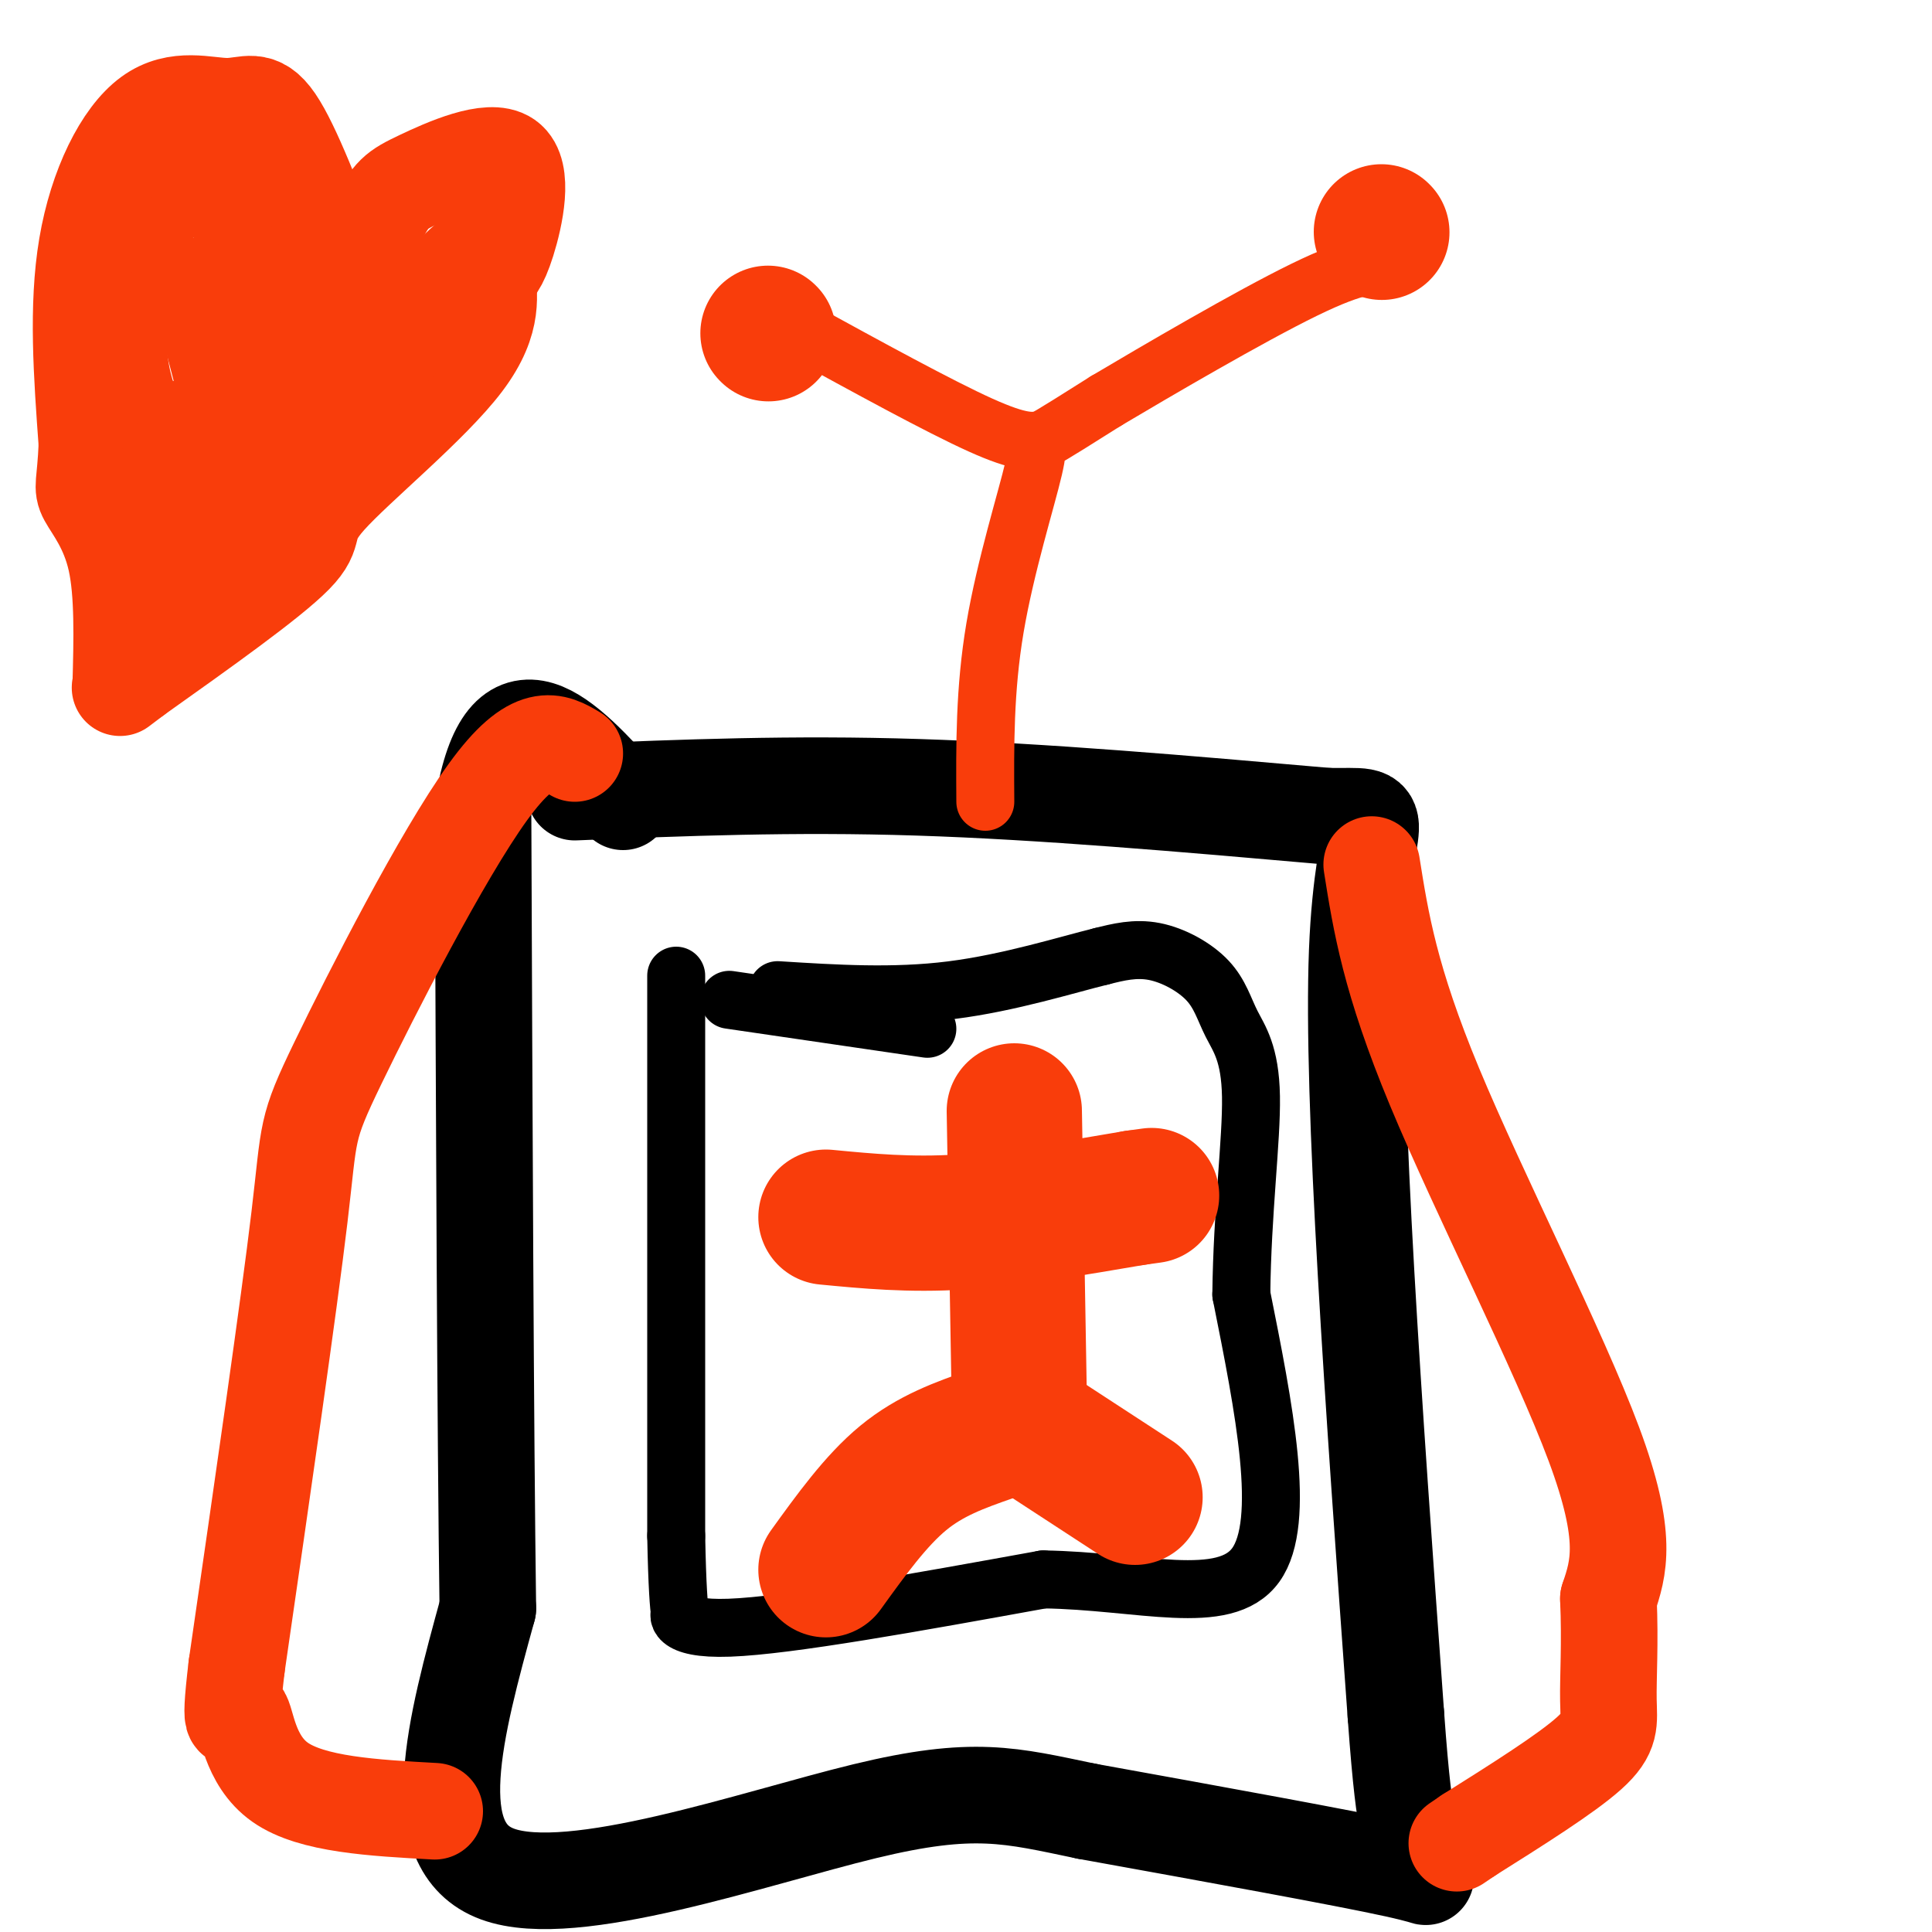 <svg viewBox='0 0 400 400' version='1.1' xmlns='http://www.w3.org/2000/svg' xmlns:xlink='http://www.w3.org/1999/xlink'><g fill='none' stroke='#000000' stroke-width='20' stroke-linecap='round' stroke-linejoin='round'><path d='M119,164c22.500,-0.917 45.000,-1.833 71,-1c26.000,0.833 55.500,3.417 85,6'/><path d='M275,169c14.200,0.133 7.200,-2.533 6,28c-1.200,30.533 3.400,94.267 8,158'/><path d='M289,355c2.073,28.935 3.257,22.271 3,22c-0.257,-0.271 -1.954,5.850 0,9c1.954,3.150 7.558,3.329 -3,1c-10.558,-2.329 -37.279,-7.164 -64,-12'/><path d='M225,375c-15.810,-3.286 -23.333,-5.500 -46,0c-22.667,5.500 -60.476,18.714 -76,13c-15.524,-5.714 -8.762,-30.357 -2,-55'/><path d='M101,333c-0.500,-36.833 -0.750,-101.417 -1,-166'/><path d='M100,167c4.667,-27.833 16.833,-14.417 29,-1'/></g>
<g fill='none' stroke='#000000' stroke-width='12' stroke-linecap='round' stroke-linejoin='round'><path d='M140,202c0.000,0.000 0.000,116.000 0,116'/><path d='M140,318c0.405,21.274 1.417,16.458 1,16c-0.417,-0.458 -2.262,3.440 10,3c12.262,-0.440 38.631,-5.220 65,-10'/><path d='M216,327c20.022,0.267 37.578,5.933 44,-3c6.422,-8.933 1.711,-32.467 -3,-56'/><path d='M257,268c0.188,-17.159 2.158,-32.056 2,-41c-0.158,-8.944 -2.444,-11.933 -4,-15c-1.556,-3.067 -2.380,-6.210 -5,-9c-2.620,-2.790 -7.034,-5.226 -11,-6c-3.966,-0.774 -7.483,0.113 -11,1'/><path d='M228,198c-7.000,1.711 -19.000,5.489 -31,7c-12.000,1.511 -24.000,0.756 -36,0'/><path d='M151,207c0.000,0.000 41.000,6.000 41,6'/></g>
<g fill='none' stroke='#F93D0B' stroke-width='12' stroke-linecap='round' stroke-linejoin='round'><path d='M204,166c-0.077,-11.613 -0.155,-23.226 2,-36c2.155,-12.774 6.542,-26.708 8,-33c1.458,-6.292 -0.012,-4.940 2,-6c2.012,-1.060 7.506,-4.530 13,-8'/><path d='M229,83c10.333,-6.133 29.667,-17.467 41,-23c11.333,-5.533 14.667,-5.267 18,-5'/><path d='M165,68c14.750,8.083 29.500,16.167 38,20c8.500,3.833 10.750,3.417 13,3'/></g>
<g fill='none' stroke='#F93D0B' stroke-width='28' stroke-linecap='round' stroke-linejoin='round'><path d='M286,48c0.000,0.000 0.100,0.100 0.1,0.1'/><path d='M159,69c0.000,0.000 0.100,0.100 0.1,0.1'/><path d='M210,230c0.000,0.000 1.000,58.000 1,58'/><path d='M171,252c8.667,0.833 17.333,1.667 28,1c10.667,-0.667 23.333,-2.833 36,-5'/><path d='M235,248c6.000,-0.833 3.000,-0.417 0,0'/><path d='M212,295c0.000,0.000 23.000,15.000 23,15'/><path d='M205,297c-6.167,2.167 -12.333,4.333 -18,9c-5.667,4.667 -10.833,11.833 -16,19'/></g>
<g fill='none' stroke='#F93D0B' stroke-width='20' stroke-linecap='round' stroke-linejoin='round'><path d='M284,179c1.889,11.911 3.778,23.822 13,46c9.222,22.178 25.778,54.622 33,74c7.222,19.378 5.111,25.689 3,32'/><path d='M333,331c0.405,9.250 -0.083,16.375 0,21c0.083,4.625 0.738,6.750 -4,11c-4.738,4.250 -14.869,10.625 -25,17'/><path d='M304,380c-4.167,2.833 -2.083,1.417 0,0'/><path d='M119,156c-4.262,-2.554 -8.524,-5.107 -18,8c-9.476,13.107 -24.167,41.875 -31,56c-6.833,14.125 -5.810,13.607 -8,32c-2.190,18.393 -7.595,55.696 -13,93'/><path d='M49,345c-1.881,15.893 -0.083,9.125 1,10c1.083,0.875 1.452,9.393 8,14c6.548,4.607 19.274,5.304 32,6'/><path d='M56,62c4.533,-6.422 9.067,-12.844 12,-12c2.933,0.844 4.267,8.956 2,18c-2.267,9.044 -8.133,19.022 -14,29'/><path d='M56,97c-5.000,7.333 -10.500,11.167 -16,15'/><path d='M60,65c-4.152,-9.211 -8.303,-18.421 -13,-23c-4.697,-4.579 -9.939,-4.526 -14,0c-4.061,4.526 -6.939,13.526 -8,21c-1.061,7.474 -0.303,13.421 1,18c1.303,4.579 3.152,7.789 5,11'/><path d='M31,92c1.711,2.156 3.489,2.044 5,5c1.511,2.956 2.756,8.978 4,15'/><path d='M51,87c4.411,-10.637 8.821,-21.274 10,-21c1.179,0.274 -0.875,11.458 -3,19c-2.125,7.542 -4.321,11.440 -7,7c-2.679,-4.440 -5.839,-17.220 -9,-30'/><path d='M42,62c-1.500,-5.000 -0.750,-2.500 0,0'/><path d='M65,74c5.014,-11.061 10.029,-22.121 13,-28c2.971,-5.879 3.900,-6.576 9,-9c5.100,-2.424 14.373,-6.576 18,-4c3.627,2.576 1.608,11.879 0,17c-1.608,5.121 -2.804,6.061 -4,7'/><path d='M101,57c-0.061,3.574 1.788,9.010 -5,18c-6.788,8.990 -22.212,21.536 -28,28c-5.788,6.464 -1.939,6.847 -7,12c-5.061,5.153 -19.030,15.077 -33,25'/><path d='M28,140c-5.500,4.167 -2.750,2.083 0,0'/><path d='M70,55c-4.743,-12.429 -9.486,-24.858 -13,-30c-3.514,-5.142 -5.797,-2.997 -10,-3c-4.203,-0.003 -10.324,-2.155 -16,2c-5.676,4.155 -10.907,14.616 -13,27c-2.093,12.384 -1.046,26.692 0,41'/><path d='M18,92c-0.345,8.369 -1.208,8.792 0,11c1.208,2.208 4.488,6.202 6,13c1.512,6.798 1.256,16.399 1,26'/><path d='M96,57c-14.545,15.070 -29.091,30.140 -30,30c-0.909,-0.140 11.818,-15.491 19,-22c7.182,-6.509 8.818,-4.175 11,-6c2.182,-1.825 4.909,-7.807 2,-6c-2.909,1.807 -11.455,11.404 -20,21'/><path d='M78,74c-6.905,7.345 -14.167,15.208 -25,25c-10.833,9.792 -25.238,21.512 -28,20c-2.762,-1.512 6.119,-16.256 15,-31'/></g>
</svg>